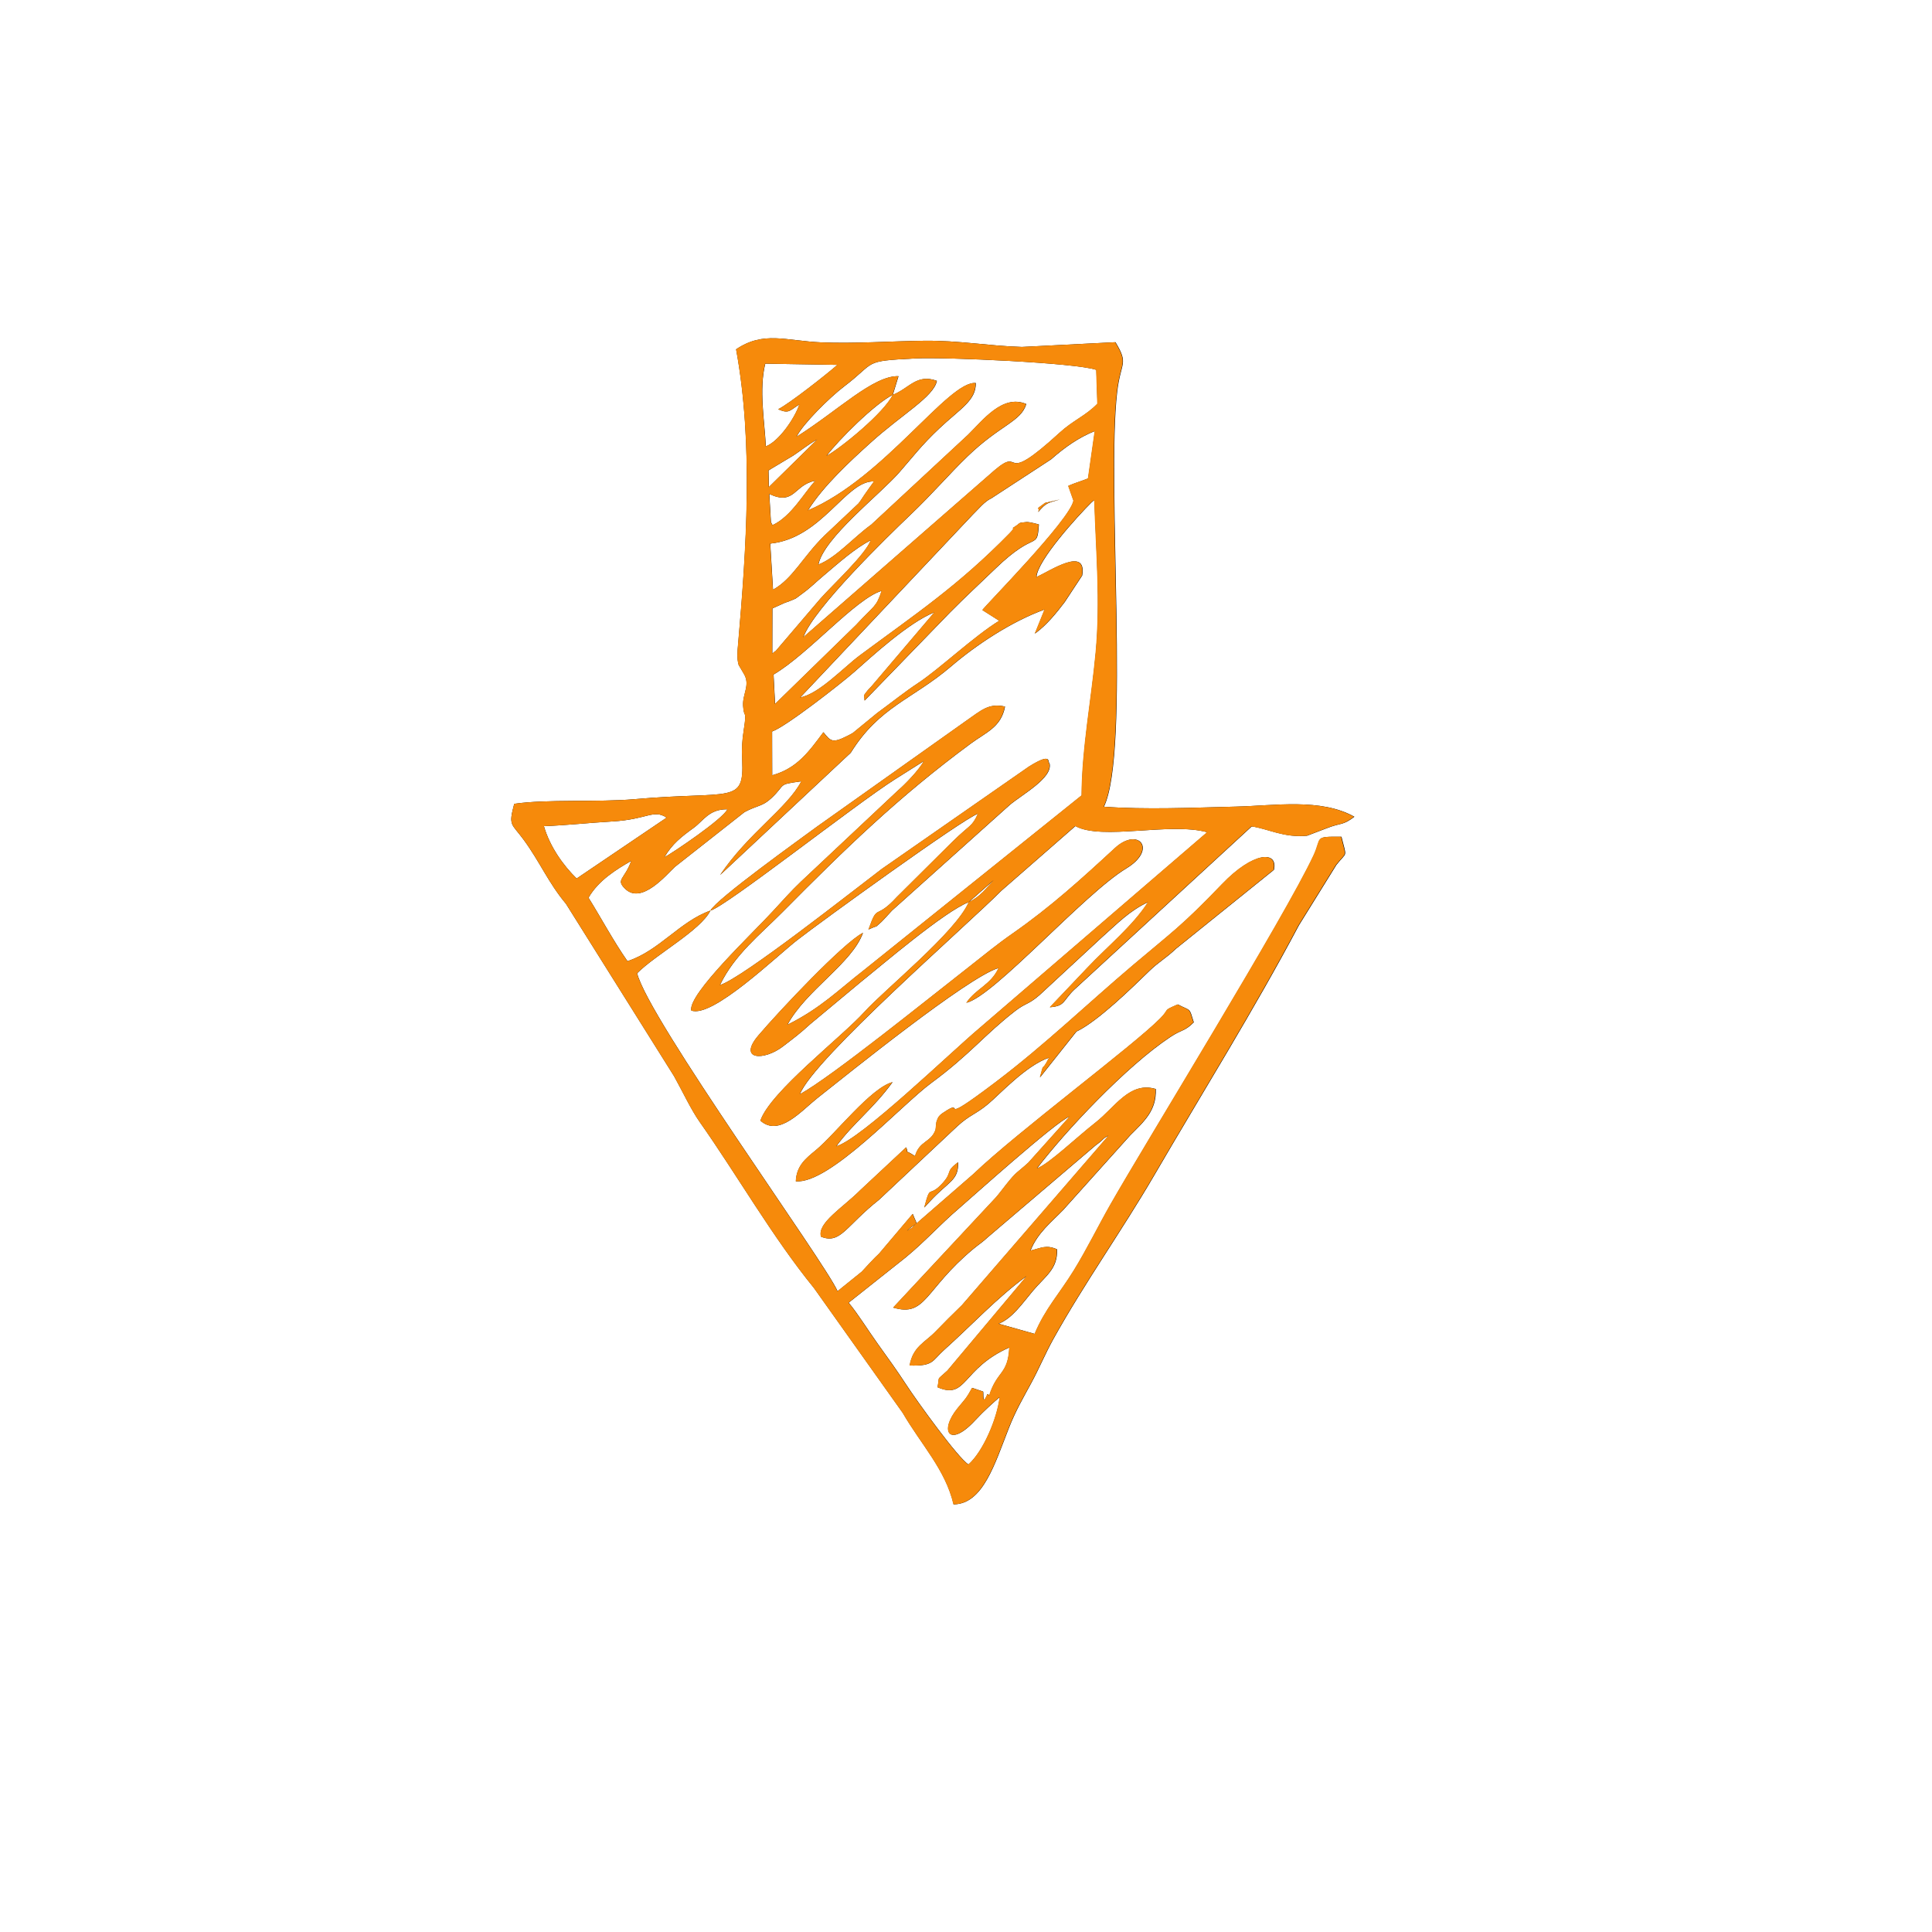<svg version="1.2" preserveAspectRatio="xMidYMid meet" height="500" viewBox="0 0 375 375" zoomAndPan="magnify" width="500" xmlns:xlink="http://www.w3.org/1999/xlink" xmlns="http://www.w3.org/2000/svg"><defs><clipPath id="f6cef9ebb6"><path d="M 99 65 L 262.895 65 L 262.895 292 L 99 292 Z M 99 65"></path></clipPath><clipPath id="2df8df0c3f"><path d="M 99 65 L 262.895 65 L 262.895 292 L 99 292 Z M 99 65"></path></clipPath></defs><g id="a5572fc725"><rect style="fill:#ffffff;fill-opacity:1;stroke:none;" height="375" y="0" width="375" x="0"></rect><rect style="fill:#ffffff;fill-opacity:1;stroke:none;" height="375" y="0" width="375" x="0"></rect><g clip-path="url(#f6cef9ebb6)" clip-rule="nonzero"><path d="M 173.375 253.801 C 179.746 255.707 179.434 250.348 188.859 242.484 C 189.949 241.578 190.84 241.02 191.723 240.164 L 212.727 222.273 C 214.531 220.996 213.766 221.145 215.203 220.406 L 186.738 253.32 C 184.633 255.375 183.496 256.496 181.566 258.488 C 179.562 260.559 177.203 261.375 176.574 265.047 C 181.285 265.176 180.852 264.184 183.305 261.988 C 188.559 257.285 193.574 251.844 199.305 247.68 L 183.902 266.031 C 181.578 268.188 182.5 266.875 181.98 269.262 C 187.719 271.734 186.605 265.684 195.93 261.539 C 195.648 266.895 193.582 265.973 192.027 270.844 C 191.895 270.793 191.723 270.496 191.672 270.613 C 190.574 273.176 191 270.18 190.812 270.094 L 188.703 269.383 C 187.438 271.629 187.691 271.125 185.898 273.316 C 182.223 277.801 184.281 281.129 189.285 275.691 C 190.996 273.84 192.879 272.188 194.062 271.164 C 193.539 275.453 190.828 281.746 187.992 284.254 C 185.953 283.004 177.984 271.938 176.098 269.051 C 174.016 265.875 172.656 264 170.426 260.898 C 168.523 258.25 166.559 255.047 164.734 252.852 L 175.785 244.082 C 179.676 240.879 182.309 237.836 186.117 234.574 C 188.324 232.688 204.973 217.68 207.66 216.695 L 199.621 225.664 C 197.438 227.664 197.41 227.266 195.297 229.934 C 194.785 230.582 193.773 231.914 193.359 232.375 Z M 188.051 175.098 L 192.91 170.836 C 191.453 172.406 190.277 174.066 188.051 175.098 Z M 105.574 160.355 C 110.219 160.176 114.199 159.711 118.867 159.441 C 125.688 159.051 126.793 157.016 129.402 158.699 L 111.926 170.52 C 109.359 168.016 106.727 164.355 105.574 160.355 Z M 128.965 166.395 C 130.461 163.816 132.242 162.43 134.664 160.676 C 136.523 159.324 137.656 157.016 141.195 157.086 C 140.266 159.027 130.582 165.531 128.965 166.395 Z M 150.152 130.93 C 156.91 126.961 166.133 116.16 171.145 114.68 C 170.059 117.961 169.691 117.465 166.184 121.289 L 150.445 136.641 Z M 152.391 116.984 C 152.586 116.902 152.836 116.852 153.031 116.773 C 155.004 115.938 153.953 116.512 155.727 115.23 C 157.375 114.035 158.184 113.141 159.969 111.648 C 162.922 109.164 165.805 106.543 169.039 104.84 C 167.992 107.648 161.66 113.473 159.27 116.172 L 150.504 126.438 C 150.438 126.297 150.203 126.711 149.906 126.836 L 149.926 118.098 Z M 149.508 105.512 C 159.562 104.496 164.207 93.219 169.656 93.445 C 169.004 94.348 168.617 94.871 167.742 96.133 C 167.168 96.953 167.242 96.957 166.637 97.73 L 160.023 103.965 C 155.793 108.129 153.887 112.332 150.047 114.465 Z M 149.324 95.883 C 154.309 98.207 154.059 94.082 158.27 93.312 C 156.199 95.488 153.617 100.254 149.957 101.93 C 149.852 101.723 149.691 101.473 149.641 101.312 Z M 188.809 99.91 C 189.953 98.801 191.074 97.348 192.449 96.715 L 204.016 89.168 C 206.707 86.809 209.336 84.945 212.52 83.668 L 211.207 92.867 C 210.973 92.969 210.086 93.277 209.832 93.375 C 208.91 93.727 208.625 93.758 207.371 94.312 L 208.383 97.18 C 207.688 100.941 190.988 117.797 190.699 118.414 L 193.965 120.488 C 189.09 123.48 182.34 129.863 178.242 132.566 C 175.523 134.359 173.176 136.281 170.27 138.395 L 165.566 142.254 C 165.352 142.395 164.645 142.762 164.418 142.871 C 161.598 144.289 161.242 143.895 159.828 142.121 C 157.055 145.848 154.707 149.168 149.891 150.477 L 149.871 141.98 C 152.461 141.125 163.383 132.578 165.801 130.445 C 169.258 127.402 176.293 120.891 181.379 118.848 L 169.184 133.191 C 169.02 133.387 168.469 133.922 168.344 134.105 C 167.641 135.113 167.711 134.562 167.828 135.98 L 184.426 118.863 C 187.523 115.73 190.129 113.355 193.219 110.371 C 201.168 102.684 201.281 107.02 201.652 101.789 C 201.371 101.719 199.855 101.289 199.258 101.332 C 197.555 101.469 198.078 101.512 197.262 102.043 C 195.625 103.109 197.664 101.781 195.992 103.492 C 185.988 113.723 177.664 119.227 166.863 127.238 C 163.824 129.488 159.008 134.684 155.336 135.371 Z M 158.637 85.297 L 149.242 94.539 L 149.172 91.32 C 149.332 91.211 149.57 91.062 149.676 91.004 L 153.988 88.422 C 155.781 87.23 156.699 86.391 158.637 85.297 Z M 158.637 85.297 L 161.758 83.117 Z M 173.297 76.633 C 171.648 80.086 163.324 86.895 160.453 88.484 C 162.688 85.477 169.797 78.379 173.297 76.633 Z M 173.297 76.633 L 174.406 73.016 C 169.477 72.898 162.789 79.613 154.625 84.77 C 155.809 82.316 161.004 77.176 163.879 74.992 C 170.195 70.195 167.273 70.094 177.613 69.574 C 183.547 69.277 208.895 70.418 212.805 71.793 L 213.027 78.363 C 210.777 80.695 208.328 81.574 205.707 83.973 C 193.805 94.883 198.82 86.387 193.09 91.246 L 155.934 123.68 C 158.016 118.016 172.203 104.242 176.688 99.961 C 181.145 95.711 184.203 92.059 187.832 88.566 C 194.125 82.492 198.195 81.859 199.207 78.422 C 194.633 76.445 190.742 81.602 187.945 84.355 L 169.117 101.836 C 165.645 104.332 162.367 108.215 158.859 109.582 C 159.91 104.402 170.691 96.098 174.547 91.711 C 177.223 88.668 178.781 86.5 182.375 83.117 C 186.379 79.344 189.469 77.75 189.406 74.344 C 184.117 73.855 171.633 92.785 156.84 99.066 C 159.871 94.242 165.066 89.492 168.883 86.031 C 175.039 80.441 181.25 77.043 181.855 73.922 C 177.922 72.48 176.496 75.395 173.297 76.633 Z M 148.656 86.637 C 148.398 81.609 147.297 75.676 148.539 70.586 L 162.547 70.82 C 160.418 72.695 153.199 78.367 151.043 79.438 C 153.207 80.383 153.242 79.66 155.164 78.512 C 154.223 81.281 151.121 85.727 148.656 86.637 Z M 137.902 176.742 C 131.941 178.855 127.969 184.543 121.793 186.562 C 119.059 182.648 116.598 178.031 114.23 174.246 C 116.156 170.91 119.57 168.781 122.531 167.098 C 121.242 170.684 119.449 170.68 121.348 172.523 C 124.547 175.629 129.352 169.785 131 168.262 L 144.512 157.629 C 147.035 156.281 147.973 156.559 149.684 154.965 C 152.691 152.172 150.719 152.309 155.547 151.652 C 152.828 156.867 145.258 161.691 139.777 169.84 L 165.133 146.117 C 170.73 137.117 177.109 135.766 184.59 129.371 C 189.422 125.238 196.262 120.66 202.773 118.305 L 200.879 122.992 C 203.207 121.312 205.117 118.902 206.664 116.871 L 210.055 111.723 C 211.023 105.969 203.902 110.77 201.188 112.008 C 201.336 108.82 209.141 100.219 211.852 97.539 C 211.98 97.41 212.238 97.203 212.434 97.035 C 212.742 107.246 213.637 116.469 212.699 126.648 C 211.855 135.828 210.027 145.117 209.965 154.383 L 167.582 188.395 C 162.852 192.059 159.301 195.703 152.855 198.898 C 156.484 192.164 165.395 186.996 167.516 181.055 C 163.695 183.008 151.324 196.148 147.227 200.953 C 143.145 205.742 148.238 206.004 152.023 203.078 C 154.336 201.297 155.129 200.734 157.266 198.789 L 167.148 190.559 C 171 187.488 183.293 176.93 188.051 175.098 C 185.59 180.895 171.66 192.121 167.805 196.398 C 163.418 201.266 149.48 211.945 147.598 217.516 C 151.215 220.746 155.57 215.586 158.645 213.156 C 164.523 208.516 187.91 189.605 193.852 187.883 C 192.301 191.223 189.488 191.832 187.582 194.641 C 193.035 193.309 210.367 173.562 218.629 168.559 C 224.746 164.855 220.977 160.402 216.41 164.617 C 209.938 170.594 203.984 176.012 196.621 181.148 C 193.238 183.512 191.32 185.152 188.301 187.512 C 180.352 193.703 161.469 208.984 155.266 212.391 C 157.91 205.543 187.797 179.523 194.367 172.898 L 208.746 160.34 C 213.898 163.18 227.137 159.535 234.336 161.539 L 190.047 199.633 C 184.305 204.477 167.227 221.047 162.336 222.492 C 165.691 217.914 169.445 215.273 173.262 210.043 C 169.066 211.117 162.102 220.16 158.367 223.242 C 156.395 224.859 154.609 226.262 154.477 229.289 C 161.039 229.852 174.945 214.496 180.762 210.219 C 188.305 204.664 191.145 200.809 197.043 196.246 C 199.078 194.668 199.609 195.031 201.762 193.164 L 213.863 181.957 C 216.816 179.348 219.227 176.785 222.855 175.105 C 219.926 179.707 214.984 183.691 211.098 187.812 L 203.793 195.504 C 206.773 195.289 206.277 194.27 208.465 192.152 L 242.969 160.41 C 246.148 160.852 249.164 162.633 253.703 162.219 L 257.453 160.789 C 260.414 159.621 260.531 160.32 262.895 158.531 C 256.379 154.883 247.52 156.383 239.867 156.566 C 231.336 156.77 222.438 157.18 214.277 156.582 C 219.438 145.801 214.73 94.133 216.848 76.051 C 217.535 70.152 219.145 70.766 216.52 66.422 L 198.363 67.34 C 191.863 67.145 186.133 66.055 179.352 66.141 C 172.91 66.219 165.824 66.723 159.469 66.457 C 152.52 66.164 148.262 64.18 142.883 67.797 C 146.281 86.242 144.875 106.594 143.266 125.086 C 143.148 126.387 143.008 127.871 143.387 129.082 L 144.383 130.773 C 145.703 132.949 144.102 134.664 144.242 136.988 C 144.402 139.668 145.023 137.449 144.367 141.723 C 144.039 143.832 143.965 145.227 144.066 147.52 C 144.461 156.207 142.059 153.457 123.145 155.121 C 116.102 155.742 106.109 155.09 99.812 156.023 C 98.645 160.359 99.281 159.781 101.609 162.949 C 104.836 167.344 106.375 171.262 109.863 175.438 L 130.844 208.895 C 132.465 211.793 134.121 215.367 135.82 217.773 C 143.094 228.094 149.891 240.043 158 250.004 L 175.234 274.242 C 178.832 280.43 183.535 285.258 185.098 291.996 C 190.805 291.957 193.121 284.062 195.832 277.176 C 197.152 273.812 198.602 271.355 200.152 268.488 C 201.797 265.457 202.848 262.824 204.496 259.855 C 210.43 249.18 217.934 238.613 223.961 228.27 C 233.375 212.113 243.418 196.027 252.117 179.613 L 259.406 167.867 C 261.539 165.168 261.422 166.684 260.383 162.414 C 254.977 162.363 256.656 162.469 255 166.027 C 249.586 177.688 222.688 221.301 215.598 233.727 C 213.191 237.938 211.012 242.418 208.484 246.527 C 205.648 251.141 202.879 254.023 200.844 258.902 L 193.852 256.934 C 196.488 255.902 198.469 252.969 200.441 250.621 C 202.918 247.668 205.336 246.344 205.176 242.488 C 203.055 241.562 202.156 242.227 200.039 242.73 C 201.355 239.352 204.129 237.164 206.328 234.902 L 219.402 220.348 C 222.09 217.645 224.492 215.605 224.344 211.371 C 219.277 209.863 216.492 214.891 212.637 217.906 C 209.043 220.711 203.602 225.938 201.309 226.777 C 206.59 219.809 218.57 206.977 227.184 201.277 C 229.477 199.754 229.887 200.262 231.719 198.434 C 230.793 195.477 231.27 196.328 228.625 194.957 C 225.543 196.289 227.203 195.664 225.242 197.652 C 220.043 202.938 197.465 219.715 188.949 227.879 L 177.891 237.484 C 176.152 239.016 178.262 237.488 176.082 238.91 C 178.262 236.77 178.246 238.398 177.168 235.617 L 170.656 243.312 C 169.746 244.152 168.203 245.805 167.285 246.828 L 162.578 250.621 C 160.266 245.18 125.852 197.77 123.672 188.91 C 127.32 185.238 135.926 180.648 137.902 176.742 Z M 137.902 176.742" style="stroke:none;fill-rule:evenodd;fill:#000000;fill-opacity:1;"></path></g><path d="M 137.902 176.742 C 140.848 176 166.25 155.98 173.652 151.309 L 179.348 147.715 C 178.344 149.504 175.715 152.227 174.227 153.504 L 155.48 171.117 C 153.52 172.996 151.957 174.75 150.023 176.863 C 146.168 181.086 133.562 192.91 134.176 196.133 C 138.203 197.73 150.805 185.539 154.738 182.48 C 159.25 178.965 186.773 159.027 189.84 157.93 C 188.656 160.555 188.34 159.973 184.887 163.379 L 174.055 174.141 C 169.809 178.77 170.445 175.133 168.586 180.426 C 171.047 179.262 169.293 180.488 171.109 178.926 C 171.371 178.699 172.758 177.129 173.164 176.719 L 195.953 156.285 C 198.336 154.242 204.383 151.02 203.727 148.195 C 203.27 148.012 204.355 145.902 199.727 148.793 L 171.145 168.676 C 165.957 172.594 144.105 189.875 139.746 191.199 C 142.613 185.266 147.492 181.473 151.891 177.035 C 164.008 164.812 174.234 154.824 188.371 144.375 C 191.426 142.117 194.324 141.168 195.082 137.141 C 191.895 136.43 190.48 137.871 187.426 139.992 L 158.602 160.441 C 155.59 162.668 139.02 174.512 137.902 176.742 Z M 137.902 176.742" style="stroke:none;fill-rule:evenodd;fill:#000000;fill-opacity:1;"></path><path d="M 177.617 224.402 C 175.055 222.715 176.602 224.352 175.895 222.695 L 166.992 231.004 C 163.613 234.406 158.578 237.383 159.367 240.043 C 163.168 241.555 164.137 238.008 170.625 232.879 L 185.762 218.664 C 188.262 216.363 189.289 216.379 191.789 214.305 C 194.035 212.434 199.164 206.801 203.652 205.285 C 201.988 208.574 202.805 205.598 201.867 209.133 L 208.938 200.234 C 213.074 198.258 219.645 191.824 223.047 188.52 C 224.961 186.652 226.34 186.004 228.219 184.188 L 247.273 168.84 C 248.113 165.043 243.258 165.305 237.223 171.605 C 229.395 179.77 227.48 180.945 220.031 187.25 C 211.207 194.715 202.883 202.738 193.422 209.914 C 180.867 219.422 188.074 212.609 183.012 216.031 C 182.148 216.613 182.039 217.012 181.77 217.789 L 181.605 219.277 C 180.707 221.805 178.469 221.383 177.617 224.402 Z M 177.617 224.402" style="stroke:none;fill-rule:evenodd;fill:#000000;fill-opacity:1;"></path><path d="M 179.414 234.383 L 180.414 233.301 C 184.117 229.254 186.105 229.203 185.969 225.586 C 183.336 227.582 185.035 227.34 182.988 229.621 C 180.227 232.695 180.68 229.52 179.414 234.383 Z M 179.414 234.383" style="stroke:none;fill-rule:evenodd;fill:#000000;fill-opacity:1;"></path><path d="M 201.512 99.395 C 203.113 97.555 203.242 97.66 205.754 96.945 L 202.844 97.621 C 200.5 99.332 202.086 98.148 201.512 99.395 Z M 201.512 99.395" style="stroke:none;fill-rule:evenodd;fill:#000000;fill-opacity:1;"></path><g clip-path="url(#2df8df0c3f)" clip-rule="nonzero"><path d="M 173.336 253.801 C 179.699 255.707 179.391 250.348 188.809 242.484 C 189.898 241.578 190.789 241.02 191.672 240.164 L 212.664 222.273 C 214.469 220.996 213.703 221.145 215.141 220.406 L 186.691 253.32 C 184.586 255.375 183.449 256.496 181.52 258.488 C 179.52 260.559 177.16 261.375 176.531 265.047 C 181.238 265.176 180.805 264.184 183.258 261.988 C 188.508 257.285 193.523 251.844 199.25 247.68 L 183.855 266.031 C 181.535 268.188 182.453 266.875 181.938 269.262 C 187.668 271.734 186.559 265.684 195.879 261.539 C 195.598 266.895 193.531 265.973 191.977 270.844 C 191.844 270.793 191.672 270.496 191.625 270.613 C 190.523 273.176 190.949 270.18 190.766 270.094 L 188.652 269.383 C 187.387 271.629 187.645 271.125 185.852 273.316 C 182.18 277.801 184.234 281.129 189.238 275.691 C 190.945 273.84 192.828 272.188 194.008 271.164 C 193.488 275.453 190.777 281.746 187.945 284.254 C 185.906 283.004 177.941 271.938 176.055 269.051 C 173.973 265.875 172.617 264 170.387 260.898 C 168.488 258.25 166.523 255.047 164.699 252.852 L 175.742 244.082 C 179.629 240.879 182.262 237.836 186.07 234.574 C 188.277 232.688 204.918 217.68 207.602 216.695 L 199.566 225.664 C 197.387 227.664 197.355 227.266 195.246 229.934 C 194.734 230.582 193.723 231.914 193.305 232.375 Z M 188 175.098 L 192.859 170.836 C 191.402 172.406 190.227 174.066 188 175.098 Z M 105.57 160.355 C 110.215 160.176 114.191 159.711 118.855 159.441 C 125.672 159.051 126.777 157.016 129.387 158.699 L 111.918 170.52 C 109.355 168.016 106.723 164.355 105.57 160.355 Z M 128.949 166.395 C 130.445 163.816 132.223 162.43 134.645 160.676 C 136.504 159.324 137.637 157.016 141.172 157.086 C 140.242 159.027 130.566 165.531 128.949 166.395 Z M 150.125 130.93 C 156.875 126.961 166.098 116.16 171.105 114.68 C 170.02 117.961 169.652 117.465 166.145 121.289 L 150.414 136.641 Z M 152.359 116.984 C 152.555 116.902 152.809 116.852 153.004 116.773 C 154.973 115.938 153.922 116.512 155.695 115.23 C 157.344 114.035 158.152 113.141 159.938 111.648 C 162.887 109.164 165.77 106.543 169 104.84 C 167.953 107.648 161.625 113.473 159.238 116.172 L 150.477 126.438 C 150.41 126.297 150.176 126.711 149.879 126.836 L 149.898 118.098 Z M 149.48 105.512 C 159.531 104.496 164.172 93.219 169.617 93.445 C 168.965 94.348 168.578 94.871 167.703 96.133 C 167.133 96.953 167.207 96.957 166.598 97.73 L 159.992 103.965 C 155.762 108.129 153.859 112.332 150.02 114.465 Z M 149.297 95.883 C 154.281 98.207 154.027 94.082 158.238 93.312 C 156.168 95.488 153.586 100.254 149.93 101.93 C 149.824 101.723 149.664 101.473 149.613 101.312 Z M 188.758 99.91 C 189.906 98.801 191.023 97.348 192.398 96.715 L 203.957 89.168 C 206.648 86.809 209.277 84.945 212.457 83.668 L 211.148 92.867 C 210.91 92.969 210.027 93.277 209.77 93.375 C 208.852 93.727 208.562 93.758 207.312 94.312 L 208.324 97.18 C 207.629 100.941 190.941 117.797 190.648 118.414 L 193.914 120.488 C 189.039 123.48 182.293 129.863 178.199 132.566 C 175.48 134.359 173.133 136.281 170.23 138.395 L 165.527 142.254 C 165.316 142.395 164.609 142.762 164.383 142.871 C 161.562 144.289 161.207 143.895 159.797 142.121 C 157.023 145.848 154.676 149.168 149.863 150.477 L 149.844 141.98 C 152.43 141.125 163.348 132.578 165.766 130.445 C 169.223 127.402 176.25 120.891 181.336 118.848 L 169.145 133.191 C 168.98 133.387 168.434 133.922 168.305 134.105 C 167.602 135.113 167.672 134.562 167.789 135.98 L 184.379 118.863 C 187.473 115.73 190.082 113.355 193.164 110.371 C 201.113 102.684 201.223 107.02 201.598 101.789 C 201.316 101.719 199.801 101.289 199.203 101.332 C 197.5 101.469 198.023 101.512 197.211 102.043 C 195.57 103.109 197.613 101.781 195.938 103.492 C 185.941 113.723 177.621 119.227 166.824 127.238 C 163.789 129.488 158.977 134.684 155.305 135.371 Z M 158.605 85.297 L 149.215 94.539 L 149.145 91.32 C 149.305 91.211 149.543 91.062 149.648 91.004 L 153.957 88.422 C 155.75 87.23 156.664 86.391 158.605 85.297 Z M 158.605 85.297 L 161.727 83.117 Z M 173.254 76.633 C 171.605 80.086 163.289 86.895 160.418 88.484 C 162.656 85.477 169.758 78.379 173.254 76.633 Z M 173.254 76.633 L 174.367 73.016 C 169.438 72.898 162.754 79.613 154.598 84.77 C 155.777 82.316 160.973 77.176 163.844 74.992 C 170.156 70.195 167.238 70.094 177.57 69.574 C 183.5 69.277 208.836 70.418 212.746 71.793 L 212.965 78.363 C 210.715 80.695 208.27 81.574 205.652 83.973 C 193.754 94.883 198.766 86.387 193.039 91.246 L 155.902 123.68 C 157.98 118.016 172.164 104.242 176.648 99.961 C 181.098 95.711 184.156 92.059 187.785 88.566 C 194.074 82.492 198.141 81.859 199.156 78.422 C 194.582 76.445 190.695 81.602 187.895 84.355 L 169.082 101.836 C 165.609 104.332 162.332 108.215 158.828 109.582 C 159.875 104.402 170.652 96.098 174.508 91.711 C 177.18 88.668 178.738 86.5 182.328 83.117 C 186.332 79.344 189.418 77.75 189.355 74.344 C 184.07 73.855 171.594 92.785 156.805 99.066 C 159.836 94.242 165.031 89.492 168.844 86.031 C 175 80.441 181.203 77.043 181.812 73.922 C 177.879 72.48 176.457 75.395 173.254 76.633 Z M 148.629 86.637 C 148.371 81.609 147.27 75.676 148.512 70.586 L 162.516 70.82 C 160.383 72.695 153.168 78.367 151.016 79.438 C 153.18 80.383 153.215 79.66 155.133 78.512 C 154.195 81.281 151.094 85.727 148.629 86.637 Z M 137.883 176.742 C 131.922 178.855 127.953 184.543 121.777 186.562 C 119.047 182.648 116.59 178.031 114.223 174.246 C 116.148 170.91 119.559 168.781 122.516 167.098 C 121.23 170.684 119.438 170.68 121.336 172.523 C 124.531 175.629 129.336 169.785 130.984 168.262 L 144.488 157.629 C 147.008 156.281 147.945 156.559 149.656 154.965 C 152.66 152.172 150.691 152.309 155.516 151.652 C 152.797 156.867 145.23 161.691 139.754 169.84 L 165.098 146.117 C 170.691 137.117 177.07 135.766 184.543 129.371 C 189.371 125.238 196.211 120.66 202.715 118.305 L 200.824 122.992 C 203.148 121.312 205.059 118.902 206.605 116.871 L 209.996 111.723 C 210.961 105.969 203.848 110.77 201.133 112.008 C 201.281 108.82 209.082 100.219 211.789 97.539 C 211.922 97.41 212.176 97.203 212.371 97.035 C 212.68 107.246 213.574 116.469 212.641 126.648 C 211.793 135.828 209.965 145.117 209.906 154.383 L 167.543 188.395 C 162.816 192.059 159.27 195.703 152.828 198.898 C 156.453 192.164 165.359 186.996 167.477 181.055 C 163.66 183.008 151.297 196.148 147.199 200.953 C 143.121 205.742 148.211 206.004 151.992 203.078 C 154.305 201.297 155.098 200.734 157.234 198.789 L 167.109 190.559 C 170.961 187.488 183.25 176.93 188 175.098 C 185.543 180.895 171.621 192.121 167.77 196.398 C 163.383 201.266 149.453 211.945 147.574 217.516 C 151.184 220.746 155.539 215.586 158.609 213.156 C 164.488 208.516 187.859 189.605 193.797 187.883 C 192.25 191.223 189.438 191.832 187.535 194.641 C 192.984 193.309 210.309 173.562 218.562 168.559 C 224.676 164.855 220.91 160.402 216.348 164.617 C 209.875 170.594 203.926 176.012 196.566 181.148 C 193.188 183.512 191.273 185.152 188.254 187.512 C 180.309 193.703 161.434 208.984 155.234 212.391 C 157.875 205.543 187.75 179.523 194.316 172.898 L 208.684 160.34 C 213.836 163.18 227.066 159.535 234.262 161.539 L 189.996 199.633 C 184.258 204.477 167.191 221.047 162.305 222.492 C 165.652 217.914 169.406 215.273 173.219 210.043 C 169.031 211.117 162.066 220.16 158.332 223.242 C 156.363 224.859 154.582 226.262 154.445 229.289 C 161.008 229.852 174.902 214.496 180.715 210.219 C 188.258 204.664 191.098 200.809 196.988 196.246 C 199.023 194.668 199.555 195.031 201.707 193.164 L 213.801 181.957 C 216.754 179.348 219.16 176.785 222.789 175.105 C 219.859 179.707 214.918 183.691 211.035 187.812 L 203.734 195.504 C 206.715 195.289 206.219 194.27 208.402 192.152 L 242.891 160.41 C 246.07 160.852 249.082 162.633 253.621 162.219 L 257.367 160.789 C 260.328 159.621 260.441 160.32 262.805 158.531 C 256.293 154.883 247.441 156.383 239.789 156.566 C 231.262 156.77 222.371 157.18 214.215 156.582 C 219.371 145.801 214.668 94.133 216.785 76.051 C 217.473 70.152 219.078 70.766 216.457 66.422 L 198.309 67.34 C 191.812 67.145 186.086 66.055 179.309 66.141 C 172.867 66.219 165.789 66.723 159.434 66.457 C 152.492 66.164 148.234 64.18 142.859 67.797 C 146.258 86.242 144.848 106.594 143.242 125.086 C 143.125 126.387 142.984 127.871 143.363 129.082 L 144.355 130.773 C 145.68 132.949 144.074 134.664 144.215 136.988 C 144.379 139.668 145 137.449 144.344 141.723 C 144.016 143.832 143.941 145.227 144.039 147.52 C 144.438 156.207 142.035 153.457 123.129 155.121 C 116.09 155.742 106.105 155.09 99.812 156.023 C 98.645 160.359 99.281 159.781 101.605 162.949 C 104.832 167.344 106.371 171.262 109.855 175.438 L 130.828 208.895 C 132.445 211.793 134.102 215.367 135.801 217.773 C 143.07 228.094 149.863 240.043 157.969 250.004 L 175.195 274.242 C 178.785 280.43 183.488 285.258 185.051 291.996 C 190.754 291.957 193.07 284.062 195.777 277.176 C 197.098 273.812 198.547 271.355 200.098 268.488 C 201.742 265.457 202.793 262.824 204.441 259.855 C 210.367 249.18 217.867 238.613 223.895 228.27 C 233.305 212.113 243.34 196.027 252.031 179.613 L 259.316 167.867 C 261.453 165.168 261.332 166.684 260.297 162.414 C 254.891 162.363 256.57 162.469 254.918 166.027 C 249.504 177.688 222.621 221.301 215.531 233.727 C 213.133 237.938 210.949 242.418 208.422 246.527 C 205.59 251.141 202.82 254.023 200.789 258.902 L 193.797 256.934 C 196.438 255.902 198.414 252.969 200.387 250.621 C 202.863 247.668 205.277 246.344 205.117 242.488 C 202.996 241.562 202.098 242.227 199.984 242.73 C 201.301 239.352 204.074 237.164 206.27 234.902 L 219.336 220.348 C 222.023 217.645 224.426 215.605 224.273 211.371 C 219.211 209.863 216.426 214.891 212.574 217.906 C 208.98 220.711 203.547 225.938 201.254 226.777 C 206.531 219.809 218.508 206.977 227.113 201.277 C 229.402 199.754 229.816 200.262 231.645 198.434 C 230.719 195.477 231.199 196.328 228.555 194.957 C 225.477 196.289 227.133 195.664 225.176 197.652 C 219.98 202.938 197.41 219.715 188.898 227.879 L 177.848 237.484 C 176.109 239.016 178.219 237.488 176.039 238.91 C 178.219 236.77 178.203 238.398 177.125 235.617 L 170.617 243.312 C 169.707 244.152 168.164 245.805 167.246 246.828 L 162.543 250.621 C 160.234 245.18 125.84 197.77 123.656 188.91 C 127.305 185.238 135.906 180.648 137.883 176.742 Z M 137.883 176.742" style="stroke:none;fill-rule:evenodd;fill:#f68a0b;fill-opacity:1;"></path></g><path d="M 137.883 176.742 C 140.824 176 166.211 155.98 173.613 151.309 L 179.305 147.715 C 178.301 149.504 175.672 152.227 174.184 153.504 L 155.449 171.117 C 153.492 172.996 151.93 174.75 149.992 176.863 C 146.141 181.086 133.547 192.91 134.156 196.133 C 138.184 197.73 150.777 185.539 154.707 182.48 C 159.219 178.965 186.727 159.027 189.789 157.93 C 188.609 160.555 188.293 159.973 184.84 163.379 L 174.016 174.141 C 169.77 178.77 170.406 175.133 168.547 180.426 C 171.008 179.262 169.258 180.488 171.07 178.926 C 171.332 178.699 172.719 177.129 173.125 176.719 L 195.898 156.285 C 198.281 154.242 204.324 151.02 203.672 148.195 C 203.215 148.012 204.301 145.902 199.672 148.793 L 171.105 168.676 C 165.922 172.594 144.082 189.875 139.727 191.199 C 142.59 185.266 147.469 181.473 151.863 177.035 C 163.973 164.812 174.195 154.824 188.324 144.375 C 191.379 142.117 194.27 141.168 195.031 137.141 C 191.844 136.43 190.434 137.871 187.379 139.992 L 158.57 160.441 C 155.562 162.668 138.996 174.512 137.883 176.742 Z M 137.883 176.742" style="stroke:none;fill-rule:evenodd;fill:#f68a0b;fill-opacity:1;"></path><path d="M 177.574 224.402 C 175.016 222.715 176.562 224.352 175.852 222.695 L 166.957 231.004 C 163.578 234.406 158.543 237.383 159.332 240.043 C 163.133 241.555 164.102 238.008 170.586 232.879 L 185.715 218.664 C 188.211 216.363 189.242 216.379 191.738 214.305 C 193.984 212.434 199.109 206.801 203.594 205.285 C 201.934 208.574 202.746 205.598 201.812 209.133 L 208.875 200.234 C 213.012 198.258 219.578 191.824 222.977 188.52 C 224.891 186.652 226.27 186.004 228.148 184.188 L 247.195 168.84 C 248.035 165.043 243.18 165.305 237.145 171.605 C 229.324 179.77 227.41 180.945 219.965 187.25 C 211.148 194.715 202.828 202.738 193.371 209.914 C 180.82 219.422 188.027 212.609 182.969 216.031 C 182.102 216.613 181.992 217.012 181.727 217.789 L 181.559 219.277 C 180.66 221.805 178.426 221.383 177.574 224.402 Z M 177.574 224.402" style="stroke:none;fill-rule:evenodd;fill:#f68a0b;fill-opacity:1;"></path><path d="M 179.371 234.383 L 180.371 233.301 C 184.07 229.254 186.055 229.203 185.922 225.586 C 183.289 227.582 184.988 227.34 182.941 229.621 C 180.184 232.695 180.637 229.52 179.371 234.383 Z M 179.371 234.383" style="stroke:none;fill-rule:evenodd;fill:#f68a0b;fill-opacity:1;"></path><path d="M 201.457 99.395 C 203.059 97.555 203.184 97.66 205.695 96.945 L 202.785 97.621 C 200.445 99.332 202.027 98.148 201.457 99.395 Z M 201.457 99.395" style="stroke:none;fill-rule:evenodd;fill:#f68a0b;fill-opacity:1;"></path></g></svg>